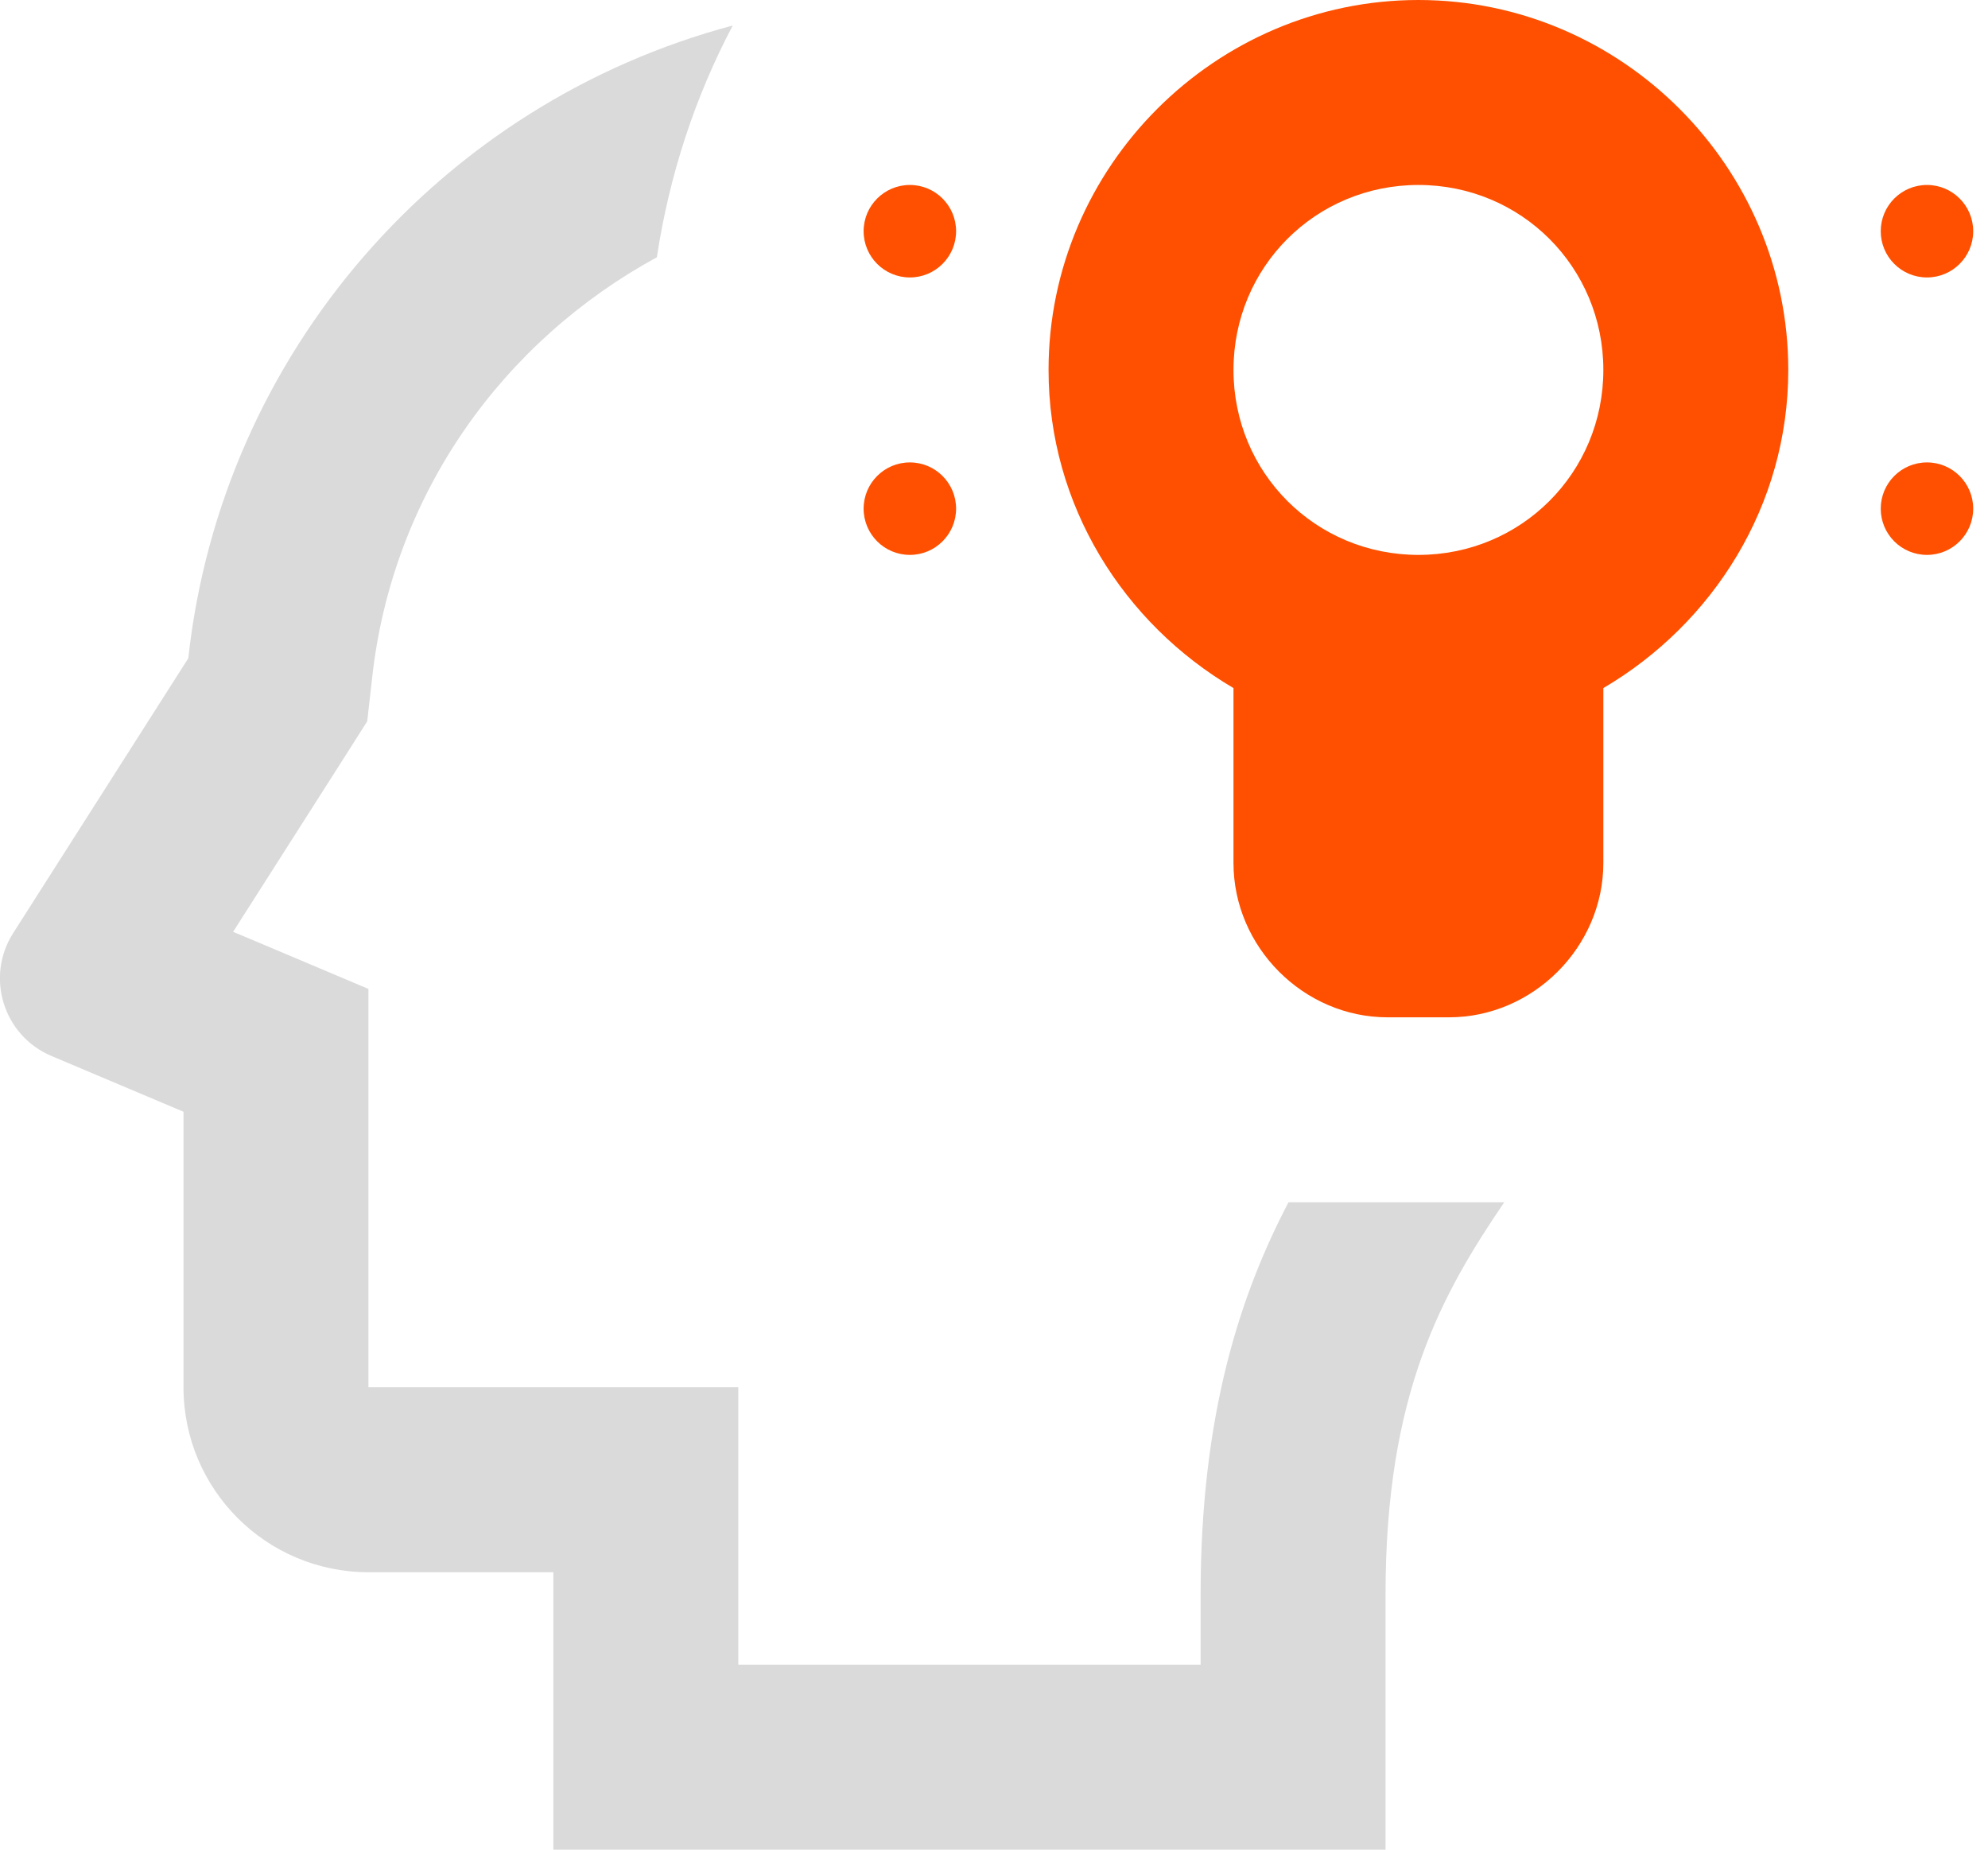 <svg width="43" height="40" viewBox="0 0 43 40" fill="none" xmlns="http://www.w3.org/2000/svg">
<g id="surface9056">
<path id="Vector" d="M15.849 0.552C9.563 2.224 4.797 7.615 4.073 14.235L0.286 20.177C-0.323 21.13 0.073 22.401 1.12 22.839L3.969 24.042V30C3.969 32.209 5.76 34 7.969 34H11.969V40H29.969V34.479C29.969 30.13 31.193 27.979 32.536 26H27.87C26.828 27.99 25.969 30.589 25.969 34.479V36H15.969V30H7.969V21.386L5.526 20.354L5.042 20.151L7.443 16.386L7.943 15.599L8.047 14.677C8.484 10.672 10.885 7.375 14.208 5.563C14.479 3.776 15.037 2.089 15.849 0.552Z" fill="#DADADA"/>
<path id="Vector_2" d="M30.68 0C26.289 0 22.68 3.604 22.68 8C22.68 10.932 24.305 13.484 26.68 14.88V18.662C26.68 20.479 28.195 22 30.013 22H31.341C33.159 22 34.68 20.479 34.68 18.662V14.88C37.055 13.484 38.68 10.932 38.68 8C38.68 3.604 35.07 0 30.68 0ZM19.68 4C19.128 4 18.68 4.448 18.68 5C18.68 5.552 19.128 6 19.68 6C20.232 6 20.68 5.552 20.68 5C20.68 4.448 20.232 4 19.68 4ZM30.68 4C32.904 4 34.68 5.776 34.68 8C34.68 10.224 32.904 12 30.68 12C28.456 12 26.68 10.224 26.68 8C26.68 5.776 28.456 4 30.68 4ZM41.68 4C41.127 4 40.68 4.448 40.68 5C40.68 5.552 41.127 6 41.68 6C42.232 6 42.68 5.552 42.68 5C42.68 4.448 42.232 4 41.68 4ZM19.68 10C19.128 10 18.68 10.448 18.68 11C18.68 11.552 19.128 12 19.68 12C20.232 12 20.68 11.552 20.68 11C20.68 10.448 20.232 10 19.68 10ZM41.68 10C41.127 10 40.68 10.448 40.68 11C40.68 11.552 41.127 12 41.68 12C42.232 12 42.68 11.552 42.68 11C42.68 10.448 42.232 10 41.68 10Z" fill="#FE5000"/>
</g>
</svg>
